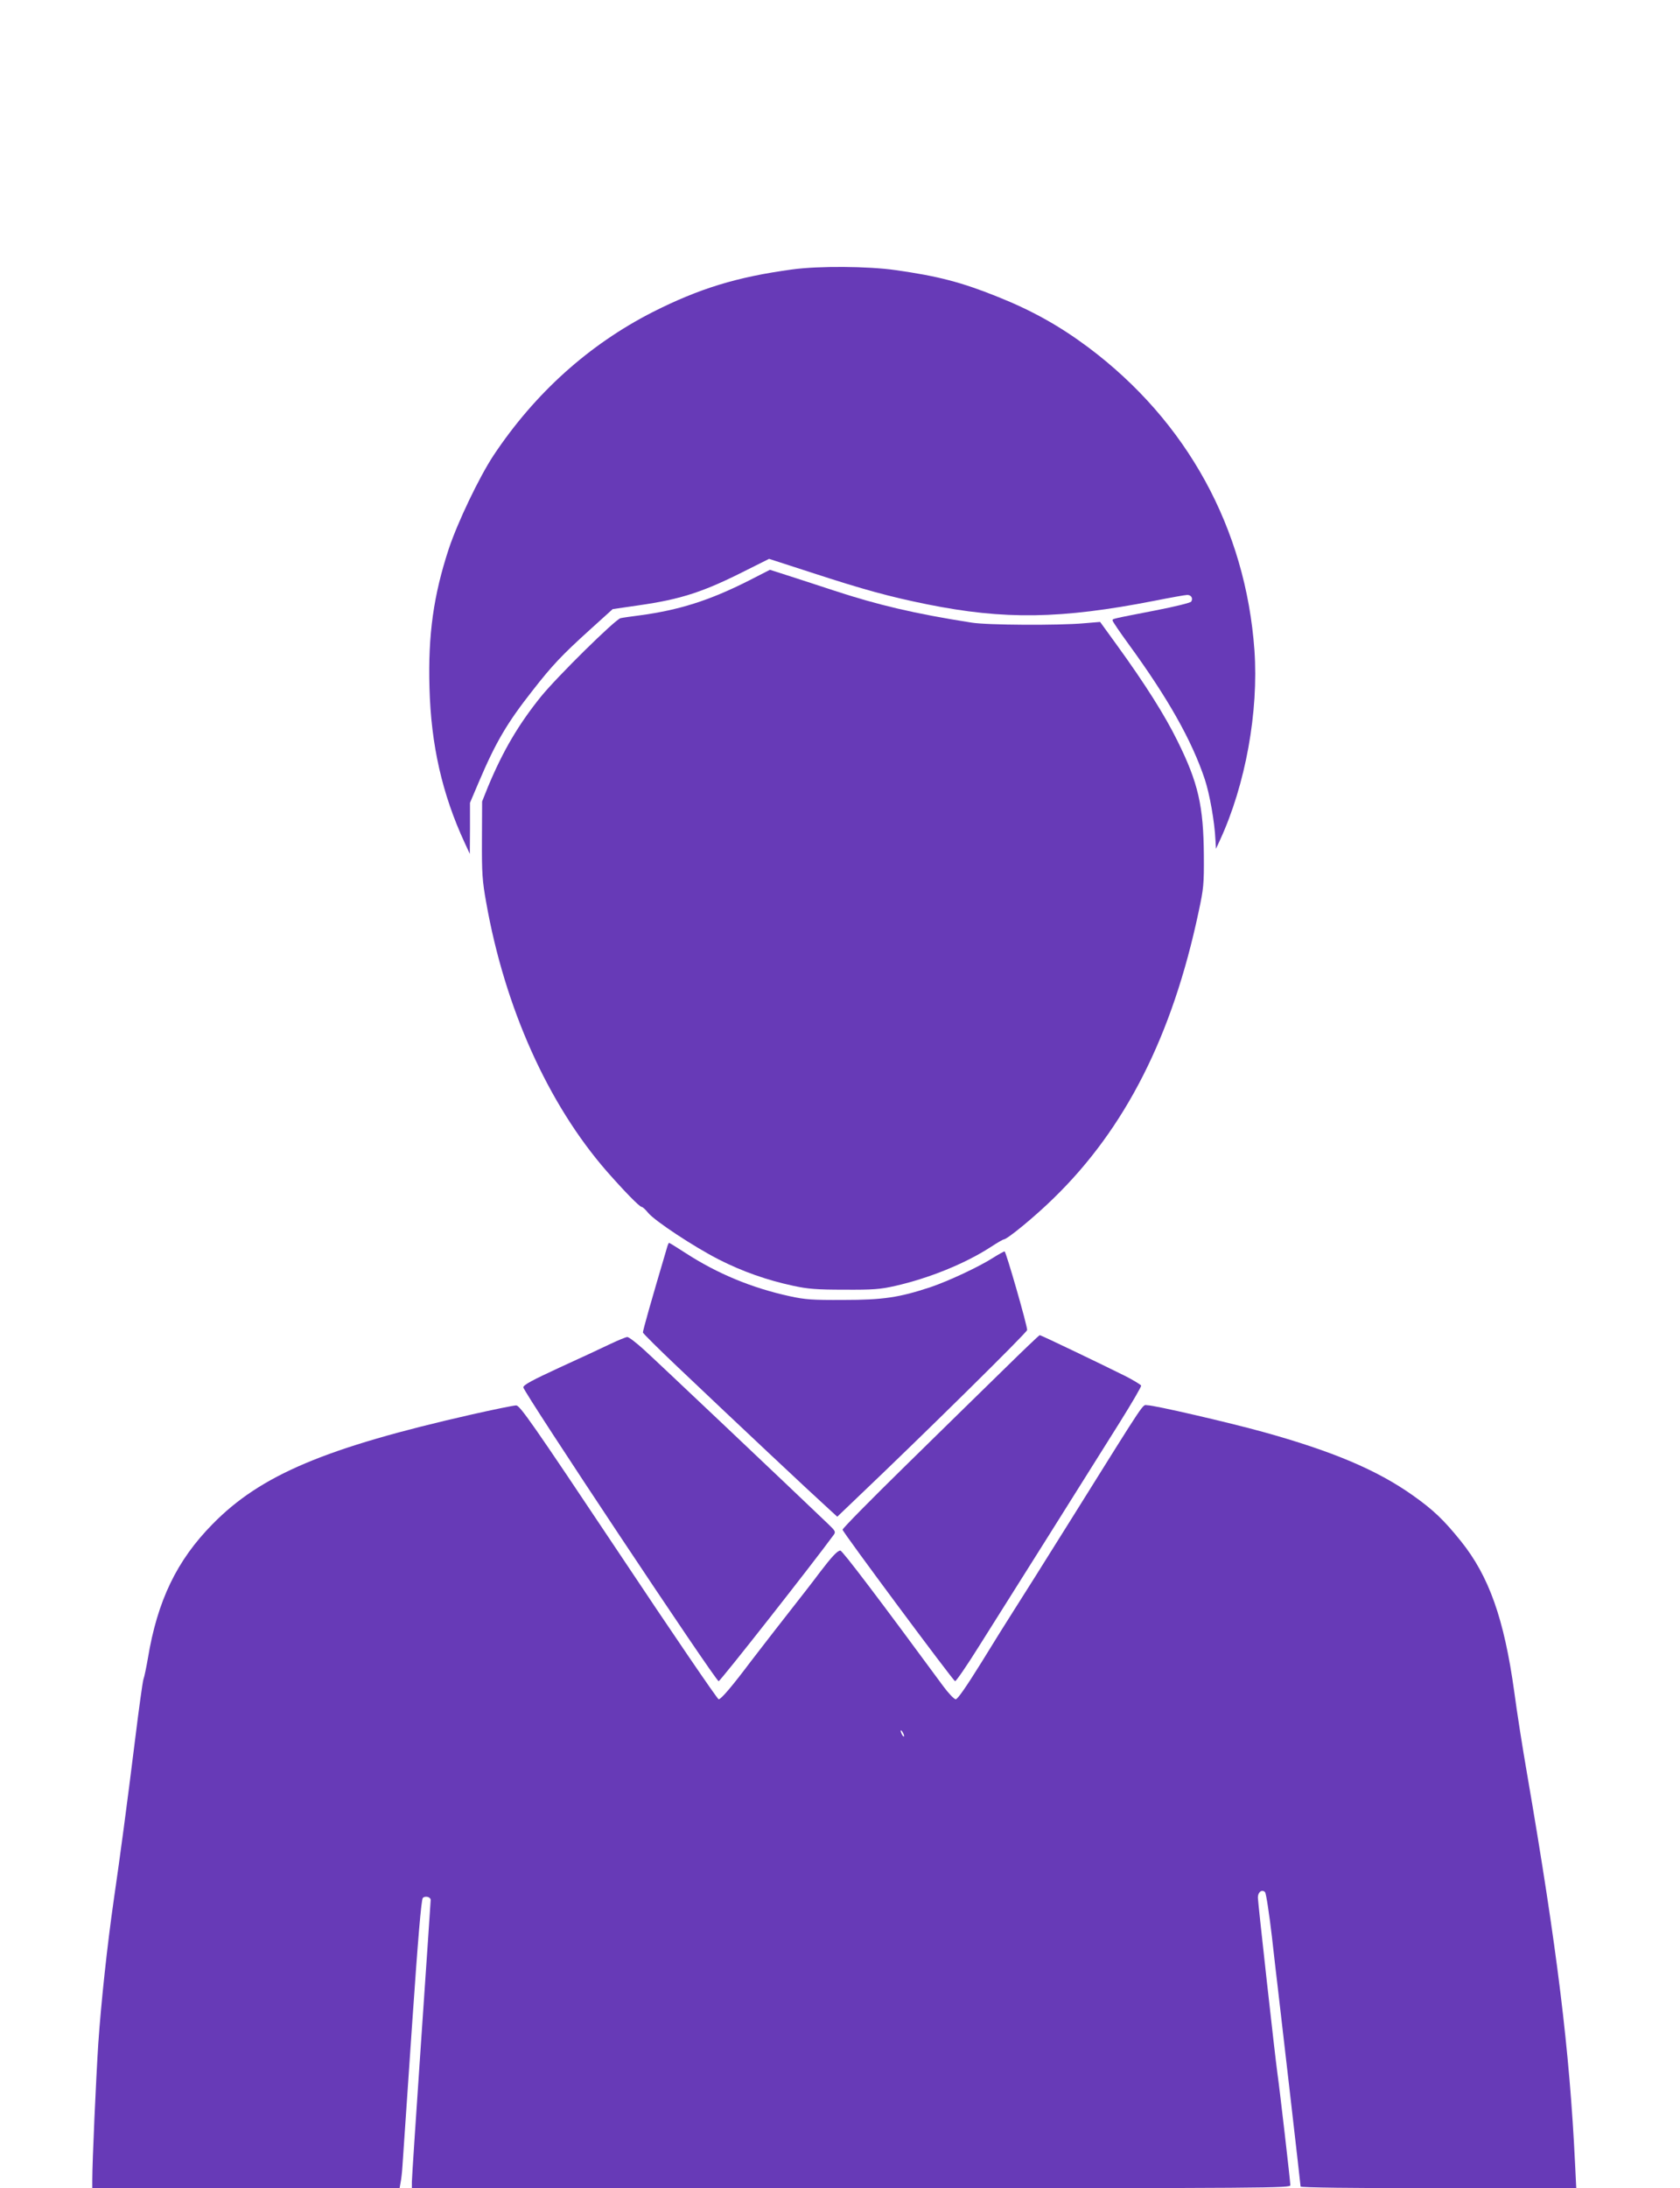 <?xml version="1.0" standalone="no"?>
<!DOCTYPE svg PUBLIC "-//W3C//DTD SVG 20010904//EN"
 "http://www.w3.org/TR/2001/REC-SVG-20010904/DTD/svg10.dtd">
<svg version="1.0" xmlns="http://www.w3.org/2000/svg"
 width="983pt" height="1280pt" viewBox="0 0 983 1280"
 preserveAspectRatio="xMidYMid meet">
<g transform="translate(0,1280) scale(0.1,-0.1)"
fill="#673ab7" stroke="none">
<path d="M4636 11224 c-325 -44 -545 -112 -816 -249 -375 -191 -691 -476 -933
-840 -84 -128 -208 -387 -261 -545 -89 -271 -122 -502 -113 -814 9 -333 74
-621 206 -906 l30 -65 1 149 0 150 51 120 c100 235 165 346 317 539 113 145
171 206 331 351 l136 123 151 22 c252 36 382 79 636 208 l128 64 247 -80 c309
-101 461 -142 678 -186 452 -91 783 -86 1326 20 96 19 185 35 196 35 23 0 35
-20 23 -39 -4 -7 -97 -30 -211 -52 -262 -51 -249 -48 -249 -59 0 -5 42 -67 93
-137 231 -317 370 -563 446 -790 29 -87 58 -250 63 -358 l3 -50 23 50 c150
325 227 751 202 1111 -51 713 -394 1339 -972 1772 -169 126 -330 216 -533 297
-209 84 -347 120 -595 155 -161 23 -450 25 -604 4z"/>
<path d="M4380 9403 c-230 -116 -407 -172 -640 -203 -47 -6 -96 -13 -109 -16
-31 -7 -370 -341 -466 -459 -132 -164 -222 -317 -310 -528 l-34 -85 -1 -223
c-1 -198 2 -241 25 -369 109 -615 361 -1176 704 -1570 101 -115 193 -210 206
-210 5 0 22 -15 37 -34 38 -47 268 -199 415 -274 138 -70 280 -120 433 -153
88 -19 137 -23 300 -23 169 -1 209 2 298 22 198 45 408 130 558 227 38 25 73
45 77 45 20 0 183 134 291 240 421 409 696 952 849 1675 30 139 32 164 31 330
-2 291 -33 426 -154 670 -73 149 -190 334 -353 559 l-100 138 -96 -8 c-146
-13 -564 -11 -656 4 -332 52 -549 103 -810 189 -93 31 -215 70 -270 88 l-100
32 -125 -64z"/>
<path d="M3906 5513 c-96 -324 -146 -500 -144 -508 2 -6 93 -97 203 -201 342
-325 784 -740 887 -833 l47 -43 114 109 c386 367 997 969 997 983 1 26 -124
460 -132 460 -4 0 -33 -16 -65 -36 -82 -53 -264 -138 -368 -173 -184 -61 -279
-75 -510 -75 -182 -1 -224 2 -315 22 -221 48 -423 132 -608 252 -51 33 -95 60
-97 60 -2 0 -6 -8 -9 -17z"/>
<path d="M5876 4792 c-111 -108 -369 -361 -573 -561 -205 -201 -373 -371 -373
-379 0 -13 640 -874 658 -886 5 -3 69 90 142 207 155 245 634 1007 822 1307
70 112 127 209 125 215 -2 5 -41 29 -87 53 -144 72 -499 242 -506 242 -4 0
-97 -89 -208 -198z"/>
<path d="M3570 4938 c-47 -23 -179 -84 -295 -137 -160 -74 -211 -101 -213
-116 -3 -22 1126 -1720 1143 -1719 10 0 559 699 674 857 12 17 8 23 -36 65
-213 204 -1005 954 -1073 1015 -46 42 -91 77 -100 76 -8 0 -53 -19 -100 -41z"/>
<path d="M2760 4526 c-855 -194 -1235 -354 -1516 -641 -209 -212 -323 -447
-379 -787 -9 -51 -20 -106 -26 -122 -5 -17 -27 -176 -49 -355 -45 -363 -87
-679 -125 -939 -37 -258 -73 -589 -90 -837 -13 -203 -35 -686 -35 -797 l0 -48
899 0 899 0 6 34 c4 19 9 63 11 98 2 34 27 398 55 808 36 524 55 749 64 758
14 14 46 6 46 -12 0 -6 -25 -371 -55 -811 -30 -439 -55 -816 -55 -837 l0 -38
2570 0 c2490 0 2570 1 2570 18 0 21 -62 560 -76 657 -14 100 -114 1001 -114
1025 0 33 24 50 42 32 6 -6 24 -123 40 -259 15 -136 30 -261 32 -278 11 -91
136 -1177 136 -1185 0 -6 302 -10 806 -10 l807 0 -7 143 c-32 663 -104 1253
-281 2282 -25 143 -59 359 -75 480 -59 426 -148 676 -312 880 -99 123 -161
183 -283 269 -208 147 -467 257 -875 370 -203 56 -635 156 -676 156 -32 0 8
60 -439 -655 -158 -253 -313 -499 -344 -547 -31 -48 -116 -184 -189 -303 -89
-143 -139 -215 -150 -215 -10 1 -43 36 -74 78 -367 499 -589 792 -601 792 -17
0 -51 -37 -119 -126 -51 -68 -76 -100 -263 -339 -47 -60 -111 -144 -143 -185
-109 -145 -173 -220 -187 -220 -7 0 -271 387 -586 860 -508 761 -577 859 -599
859 -14 0 -131 -24 -260 -53z m2530 -1881 c0 -5 -5 -3 -10 5 -5 8 -10 20 -10
25 0 6 5 3 10 -5 5 -8 10 -19 10 -25z"/>
</g>
</svg>
